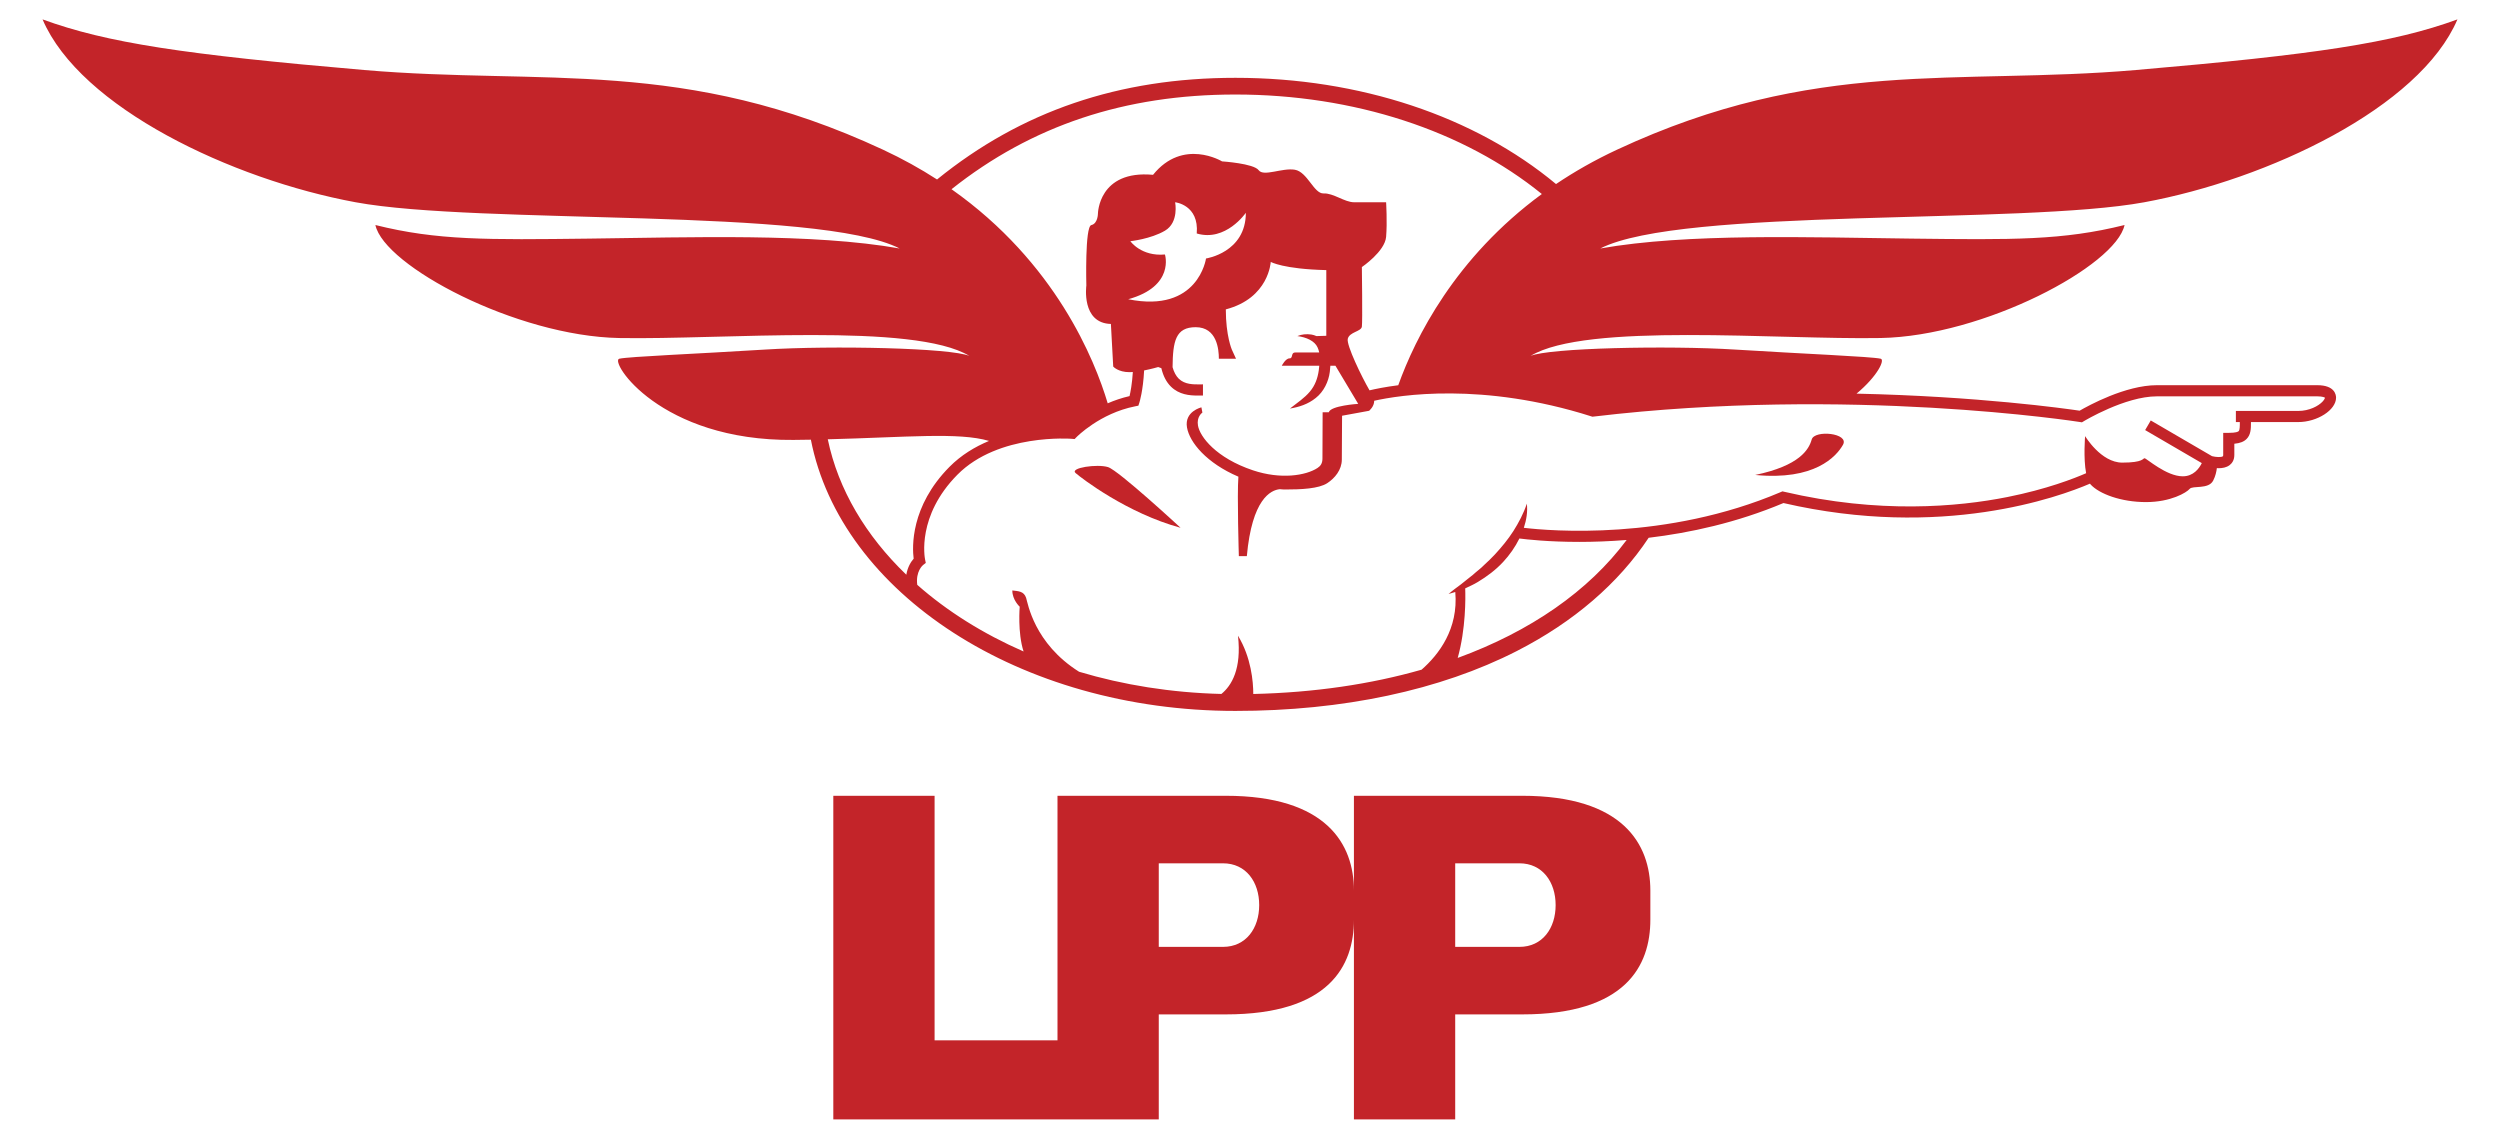 <?xml version="1.0" encoding="UTF-8"?> <!-- Generator: Adobe Illustrator 25.3.0, SVG Export Plug-In . SVG Version: 6.00 Build 0) --> <svg xmlns="http://www.w3.org/2000/svg" xmlns:xlink="http://www.w3.org/1999/xlink" version="1.1" id="Calque_1" x="0px" y="0px" viewBox="0 0 250 113.877" style="enable-background:new 0 0 250 113.877;" xml:space="preserve"> <g> <path style="fill:#C32429;" d="M152.221,79.578h-16.829v9.471c0-4.615-2.717-9.471-12.814-9.471h-16.829 v24.456H93.459V79.578h-10.128v32.36h32.546v-10.499h6.701c10.345,0,12.814-4.856,12.814-9.471v19.97 h10.128v-10.499h6.701c10.345,0,12.814-4.856,12.814-9.471v-2.919 C165.035,84.434,162.317,79.578,152.221,79.578z M122.299,94.688h-6.422v-8.357h6.422 c2.308,0,3.621,1.871,3.621,4.178C125.92,92.817,124.607,94.688,122.299,94.688z M151.942,94.688 h-6.422v-8.357h6.422c2.308,0,3.621,1.871,3.621,4.178C155.564,92.817,154.25,94.688,151.942,94.688z"></path> <path style="fill:#C32429;" d="M107.557,47.303c0.606,0.528,5.157,4.024,10.5,5.475 c0,0-6.2-5.739-7.256-6.068C109.746,46.379,106.951,46.775,107.557,47.303z"></path> <path style="fill:#C32429;" d="M175.518,47.496c5.929,0.579,8.106-1.829,8.777-3.011 c0.672-1.181-2.849-1.528-3.126-0.533C180.891,44.948,179.964,46.569,175.518,47.496z"></path> <path style="fill:#C32429;" d="M245.744,1.939c-6.422,2.347-14.203,3.52-32.173,5.064 c-17.97,1.544-31.987-1.297-51.871,7.966c-2.239,1.043-4.264,2.202-6.098,3.436 c-8.139-6.775-19.641-10.623-32.06-10.623c-11.646,0-21.417,3.335-29.837,10.166 c-1.648-1.064-3.444-2.067-5.405-2.98C68.416,5.706,54.398,8.546,36.429,7.002 C18.459,5.459,10.678,4.285,4.256,1.939c3.767,8.83,18.958,16.012,31.308,18.288 s46.314,0.485,54.403,4.622c-8.707-1.544-20.872-1.112-31.061-0.988 c-10.189,0.124-15.191,0.185-21.366-1.359c0.865,4.076,14.079,11.115,24.392,11.301 s29.448-1.578,35.013,1.791c-1.844-0.798-13.679-1.063-20.502-0.634 c-6.823,0.428-13.485,0.69-14.512,0.911c-1.027,0.221,4.032,8.241,17.414,8.121 c0.595-0.005,1.173-0.014,1.742-0.024c2.989,15.315,20.883,27.124,42.453,27.124 c10.747,0,20.481-2.072,28.148-5.992c5.685-2.907,10.164-6.771,13.177-11.322 c4.118-0.492,8.807-1.506,13.481-3.474c15.841,3.661,27.561-0.609,30.655-1.94 c0.019,0.025,0.036,0.057,0.056,0.079c0.873,0.954,3.066,1.766,5.542,1.766 c2.477,0,4.06-0.954,4.365-1.32c0.304-0.365,1.888,0.081,2.355-0.832 c0.234-0.458,0.329-0.909,0.366-1.246c0.06,0.004,0.118,0.01,0.18,0.01 c0.375-0,0.779-0.07,1.089-0.303c0.218-0.164,0.479-0.473,0.479-1.016V44.375 c0.577-0.055,0.958-0.207,1.228-0.481c0.414-0.418,0.44-0.983,0.435-1.687h4.721 c1.912,0,3.789-1.208,3.789-2.438c0-0.293-0.135-1.25-1.876-1.25h-16.043 c-3.14,0-6.863,2.051-7.723,2.55c-1.416-0.211-10.16-1.439-22.31-1.705 c2.123-1.771,2.865-3.397,2.411-3.494c-1.027-0.221-7.689-0.483-14.512-0.911 c-6.823-0.428-18.658-0.164-20.502,0.634c5.565-3.369,24.701-1.606,35.013-1.791 c10.313-0.185,23.527-7.225,24.392-11.301c-6.175,1.544-11.177,1.482-21.366,1.359 c-10.189-0.123-22.354-0.556-31.061,0.988c8.089-4.137,42.053-2.347,54.403-4.622 C226.786,17.951,241.977,10.769,245.744,1.939z M82.778,43.93c7.884-0.202,13.121-0.726,16.124,0.162 c-1.405,0.586-2.785,1.412-3.956,2.595c-3.912,3.954-3.726,8.037-3.58,9.183 c-0.25,0.283-0.605,0.816-0.734,1.603C86.592,53.584,83.822,48.961,82.778,43.93z M145.771,65.793 c0.813-2.897,0.785-5.979,0.75-6.956c0.428-0.202,0.865-0.396,1.271-0.645 c0.912-0.55,1.782-1.199,2.519-1.994c0.65-0.698,1.205-1.49,1.628-2.349 c0.736,0.096,2.918,0.341,5.998,0.341c1.405,0,3.002-0.054,4.728-0.193 C158.865,59.108,153.036,63.137,145.771,65.793z M207.992,42.201l0.202,0.032l0.175-0.106 c0.041-0.025,4.136-2.493,7.32-2.493h16.043c0.53,0,0.738,0.114,0.761,0.134 c0.002,0.025-0.027,0.162-0.216,0.369c-0.434,0.476-1.363,0.957-2.459,0.957h-6.23v1.114h0.395 c0.003,0.421-0.005,0.795-0.112,0.903c-0.064,0.065-0.278,0.174-0.993,0.174h-0.557v2.216 c0,0.1-0.024,0.118-0.033,0.125c-0.158,0.119-0.688,0.092-1.088-0.011l-6.124-3.57l-0.561,0.962 l5.665,3.303c-0.269,0.545-0.838,1.32-1.905,1.32c-1.644,0-3.634-1.807-3.817-1.807 c-0.183,0-0.102,0.438-2.233,0.438s-3.715-2.651-3.715-2.651s-0.185,2.218,0.102,3.711 c-1.206,0.527-3.947,1.6-7.874,2.382c-4.95,0.986-12.839,1.695-22.314-0.526l-0.178-0.042 l-0.168,0.072c-11.471,4.887-23.094,3.883-25.695,3.575c0.259-0.782,0.396-1.605,0.301-2.416 c-0.335,1.003-0.812,1.893-1.343,2.736c-0.538,0.84-1.17,1.605-1.843,2.334 c-0.344,0.359-0.692,0.715-1.068,1.047c-0.347,0.365-0.764,0.65-1.136,0.996 c-0.39,0.324-0.802,0.624-1.2,0.956c-0.412,0.31-0.835,0.61-1.239,0.964 c0.227-0.058,0.45-0.127,0.673-0.199c0.323,3.687-1.643,6.255-3.369,7.768 c-5.086,1.455-10.753,2.293-16.831,2.431c-0.004-1.239-0.206-3.65-1.53-5.829 c0.375,3.33-0.643,4.996-1.658,5.825c-5.022-0.123-9.818-0.899-14.233-2.22 c-4.518-2.84-5.131-6.893-5.297-7.391c-0.222-0.665-0.764-0.665-1.379-0.739 c0,0.961,0.739,1.626,0.739,1.626s-0.225,2.597,0.386,4.477c-4.045-1.77-7.643-4.027-10.632-6.664 c-0.174-1.343,0.548-1.953,0.578-1.978l0.275-0.214l-0.07-0.341 c-0.036-0.176-0.841-4.363,3.232-8.48c4.114-4.158,11.387-3.595,11.46-3.588l0.264,0.022 l0.184-0.19c0.023-0.024,2.344-2.387,5.868-3.083l0.322-0.064l0.101-0.312 c0.017-0.054,0.367-1.171,0.473-3.212c0.76-0.149,1.406-0.34,1.406-0.34l0.316,0.113 c0.184,0.779,0.5,1.392,0.958,1.844c0.823,0.811,1.872,0.894,2.664,0.894 c0.108,0,0.211-0.002,0.308-0.003l0.232-0.002v-1.114l-0.248,0.002 c-0.7,0.01-1.57,0.023-2.174-0.571c-0.275-0.271-0.48-0.655-0.617-1.149 c0.026-2.603,0.303-3.999,2.312-3.999c2.135,0,2.317,2.24,2.317,3.151h1.714l-0.417-0.911 c0,0-0.602-1.38-0.602-4.021c4.327-1.134,4.493-4.749,4.493-4.749s1.245,0.72,5.556,0.821v6.569 l-0.989,0.029c-0.162-0.071-0.328-0.128-0.494-0.154c-0.496-0.075-0.981-0.027-1.411,0.153 c0.909,0.113,1.734,0.493,2.019,1.129c0.074,0.16,0.131,0.331,0.167,0.512c-0.731,0-2.034,0-2.384,0 c-0.495,0-0.19,0.589-0.59,0.589c-0.4,0-0.771,0.738-0.771,0.738h3.75 c-0.014,0.153-0.029,0.308-0.049,0.452c-0.114,0.808-0.375,1.527-0.897,2.14 c-0.517,0.62-1.262,1.12-1.988,1.688c0.905-0.149,1.812-0.432,2.59-1.065 c0.79-0.623,1.278-1.638,1.397-2.6c0.026-0.21,0.045-0.412,0.056-0.614h0.509l2.276,3.809 c0,0-2.77,0.175-2.943,0.842h-0.616c0,1.757-0.017,4.119-0.017,4.616 c0,0.497-0.188,0.753-0.493,0.953c-1.166,0.766-3.684,1.167-6.46,0.234 c-3.682-1.236-5.303-3.354-5.495-4.476c-0.147-0.857,0.381-1.255,0.442-1.297l-0.099-0.523 c0,0-1.716,0.401-1.442,2.008c0.255,1.496,1.968,3.574,5.141,4.925 c-0.141,1.79,0.045,7.949,0.045,7.949h0.799c0.515-5.712,2.387-6.609,3.3-6.698 c0.171,0.019,0.341,0.032,0.508,0.032c1.635,0,3.386-0.077,4.243-0.64 c0.733-0.482,1.448-1.313,1.448-2.357c0-0.977,0.022-2.699,0.025-4.38h0l2.703-0.495 c0,0,0.515-0.414,0.511-1.003c2.53-0.565,10.804-1.904,21.707,1.56l0.115,0.036l0.12-0.014 C184.914,38.614,207.764,42.164,207.992,42.201z M116.494,25.449 c-2.378,0.216-3.458-1.328-3.458-1.328s2.038-0.216,3.458-1.05 c1.42-0.834,1.019-2.845,1.019-2.845s2.409,0.251,2.161,3.122 c2.903,0.865,4.91-2.069,4.91-2.069c0,3.983-3.983,4.57-3.983,4.57s-0.772,5.496-7.781,4.076 C117.51,28.629,116.494,25.449,116.494,25.449z M139.825,38.524 c-1.306,0.168-2.279,0.368-2.872,0.51c-0.778-1.333-2.33-4.537-2.176-5.154 c0.173-0.693,1.336-0.717,1.41-1.212s0-5.961,0-5.961s2.3-1.558,2.424-3.018 c0.124-1.459,0-3.463,0-3.463h-3.205c-0.944-0-2.075-0.93-3.046-0.883 c-0.971,0.046-1.615-2.162-2.882-2.371c-1.267-0.208-3.114,0.721-3.613,0.046 c-0.499-0.675-3.659-0.88-3.659-0.88s-3.912-2.369-6.901,1.343 c-5.463-0.501-5.512,3.891-5.512,3.891s-0.007,0.991-0.661,1.136 c-0.654,0.145-0.497,6.043-0.497,6.043s-0.529,3.766,2.455,3.844l0.232,4.261 c0,0,0.485,0.56,1.621,0.56c0.109,0,0.224-0.006,0.341-0.014c-0.075,1.181-0.233,1.999-0.329,2.408 c-0.794,0.182-1.525,0.435-2.184,0.722c-1.291-4.329-5.204-14.073-15.619-21.41 c8.023-6.366,17.327-9.47,28.39-9.47c11.855,0,22.823,3.601,30.642,9.95 C145.502,25.773,141.527,33.785,139.825,38.524z"></path> </g> <g> </g> <g> </g> <g> </g> <g> </g> <g> </g> <g> </g> <g> </g> <g> </g> <g> </g> <g> </g> <g> </g> <g> </g> <g> </g> <g> </g> <g> </g> </svg> 